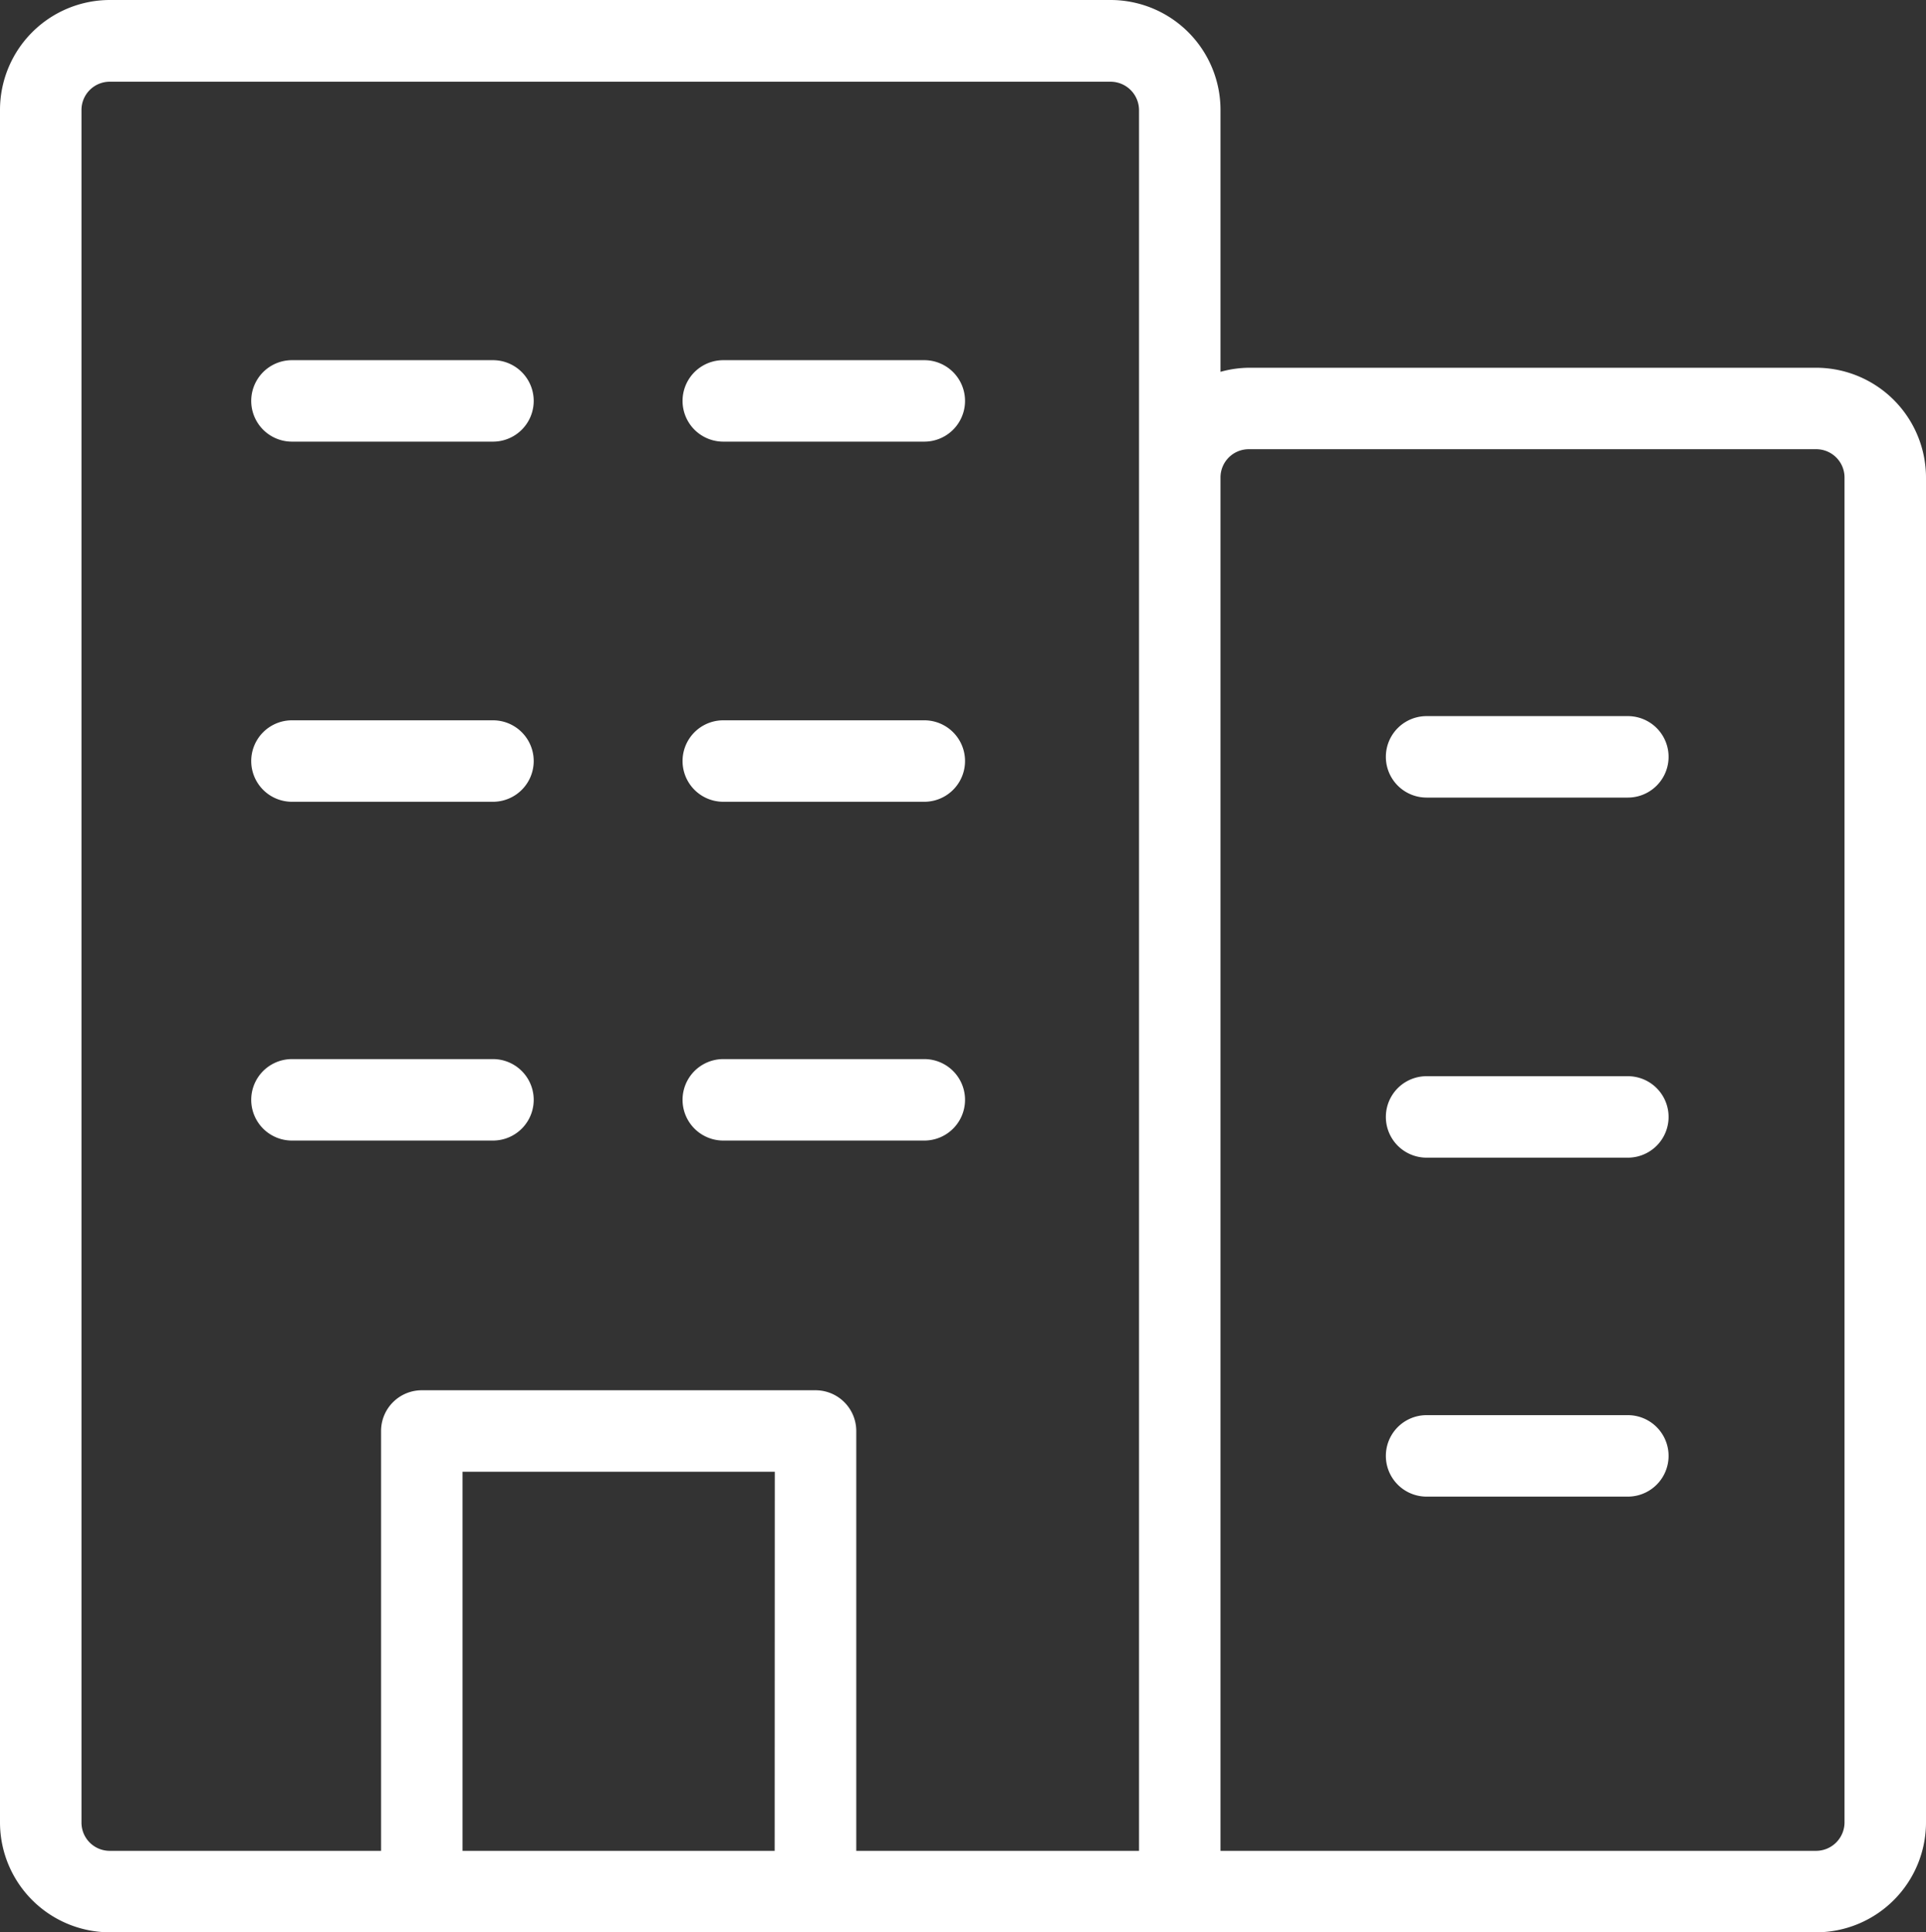 <svg xmlns="http://www.w3.org/2000/svg" width="47.278" height="47.437" viewBox="0 0 47.278 47.437"><rect x="0" y="0" width="47.278" height="47.437" fill="#333333" stroke="none"/><g transform="translate(-18.881 -18.8)"><path d="M63.466,27.828H49.534a2.686,2.686,0,0,0-.693.1V21.5a2.7,2.7,0,0,0-2.694-2.7H21.573a2.7,2.7,0,0,0-2.692,2.7V63.544a2.7,2.7,0,0,0,2.692,2.693H63.466a2.7,2.7,0,0,0,2.693-2.693V30.52a2.7,2.7,0,0,0-2.693-2.692ZM20.881,63.544V21.5a.694.694,0,0,1,.692-.694H46.147a.7.7,0,0,1,.694.694V64.237H39.9V53.93a1,1,0,0,0-1-1H29.235a1,1,0,0,0-1,1V64.237H21.573a.693.693,0,0,1-.692-.693Zm17.016.693H30.235V54.93H37.9Zm26.262-.693a.7.7,0,0,1-.693.693H48.841V30.52a.693.693,0,0,1,.693-.692H63.466a.694.694,0,0,1,.693.692Z" fill="#fff"/><path d="M26.048,29.642h4.934a1,1,0,0,0,0-2H26.048a1,1,0,0,0,0,2Z" fill="#fff"/><path d="M26.048,38.483h4.934a1,1,0,0,0,0-2H26.048a1,1,0,0,0,0,2Z" fill="#fff"/><path d="M30.982,46.8a1,1,0,0,0,0-2H26.048a1,1,0,0,0,0,2Z" fill="#fff"/><path d="M36.636,29.642H41.57a1,1,0,0,0,0-2H36.636a1,1,0,0,0,0,2Z" fill="#fff"/><path d="M36.636,38.483H41.57a1,1,0,0,0,0-2H36.636a1,1,0,0,0,0,2Z" fill="#fff"/><path d="M36.636,46.8H41.57a1,1,0,0,0,0-2H36.636a1,1,0,0,0,0,2Z" fill="#fff"/><path d="M58.84,36.38H53.9a1,1,0,0,0,0,2h4.94a1,1,0,0,0,0-2Z" fill="#fff"/><path d="M58.84,45.22H53.9a1,1,0,0,0,0,2h4.94a1,1,0,0,0,0-2Z" fill="#fff"/><path d="M58.84,53.541H53.9a1,1,0,1,0,0,2h4.94a1,1,0,0,0,0-2Z" fill="#fff"/></g></svg>